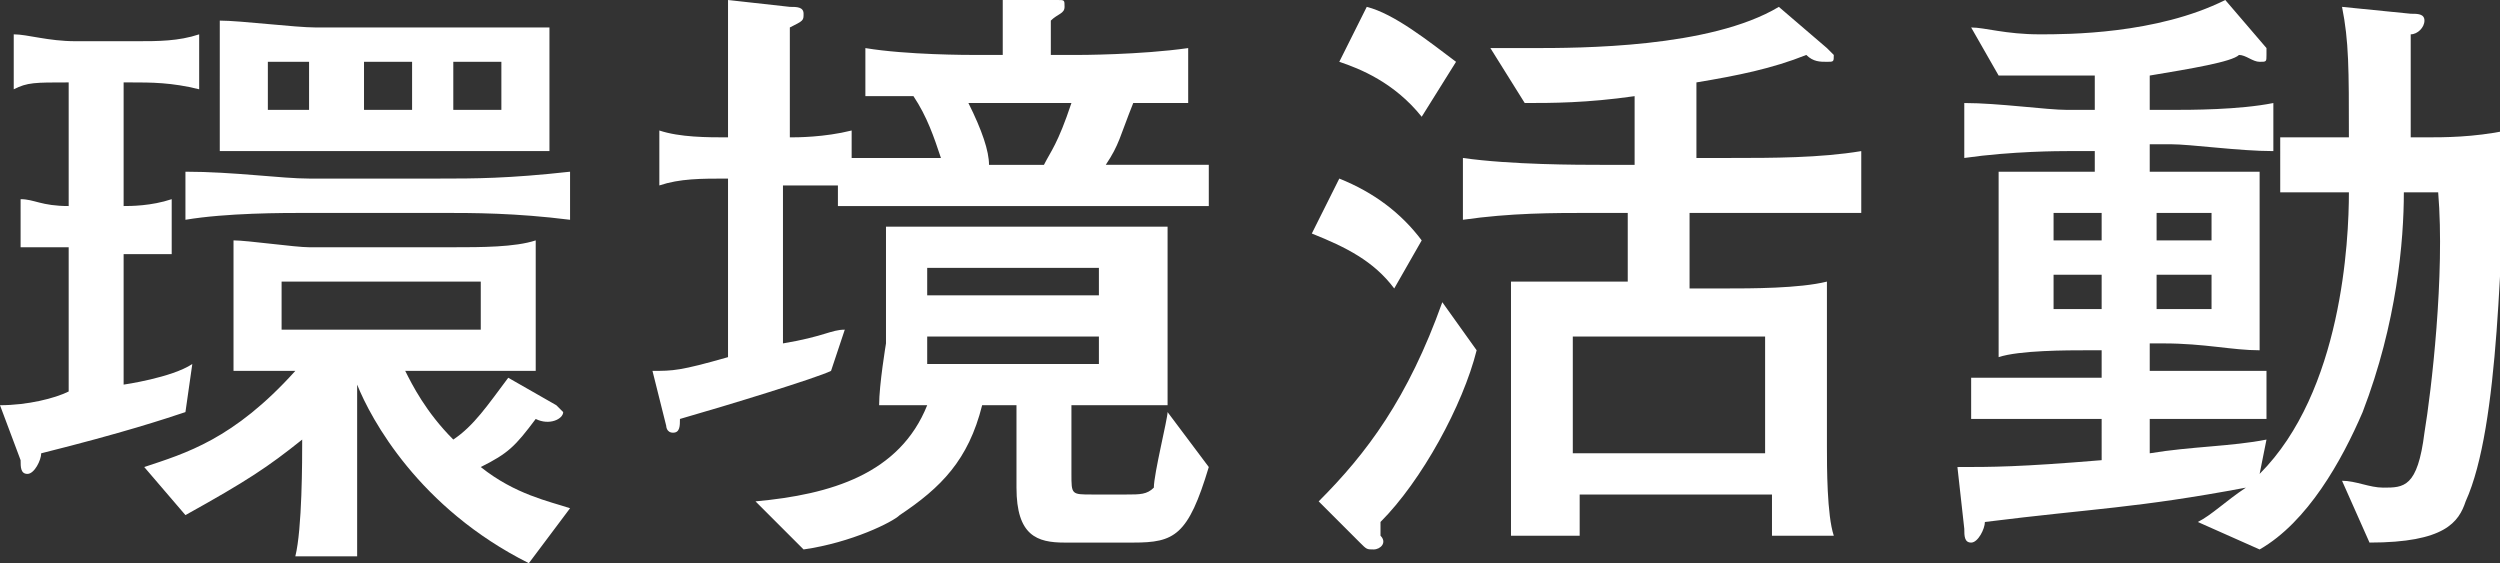 <?xml version="1.0" encoding="utf-8"?>
<!-- Generator: Adobe Illustrator 19.0.0, SVG Export Plug-In . SVG Version: 6.00 Build 0)  -->
<svg version="1.1" id="レイヤー_1" xmlns="http://www.w3.org/2000/svg" xmlns:xlink="http://www.w3.org/1999/xlink" x="0px"
	 y="0px" viewBox="0 0 36.4 8.2" style="enable-background:new 0 0 36.4 8.2;" xml:space="preserve">
<rect x="0" y="0" width="36.4" height="8.2" fill="#333333" stroke="none"/>
<style type="text/css">
	.st0{fill:#FFFFFF;}
</style>
<g id="XMLID_77_">
	<g id="XMLID_274_">
		<path id="XMLID_293_" class="st0" d="M2.7,6C2.4,6.1,1.8,6.3,0.6,6.6c0,0.1-0.1,0.3-0.2,0.3c-0.1,0-0.1-0.1-0.1-0.2L0,5.9
			c0.4,0,0.8-0.1,1-0.2V3.6c-0.4,0-0.5,0-0.7,0V2.9C0.5,2.9,0.6,3,1,3V1.2c-0.5,0-0.6,0-0.8,0.1V0.5c0.2,0,0.5,0.1,0.9,0.1h0.9
			c0.3,0,0.6,0,0.9-0.1v0.8C2.5,1.2,2.2,1.2,1.9,1.2H1.8V3c0.1,0,0.4,0,0.7-0.1v0.8c-0.2,0-0.5,0-0.7,0v1.9c0,0,0.7-0.1,1-0.3L2.7,6
			z M7.7,8.2C6.1,7.4,5.4,6.1,5.2,5.6c0,0.4,0,2.1,0,2.5H4.3c0.1-0.4,0.1-1.4,0.1-1.7C3.9,6.8,3.6,7,2.7,7.5L2.1,6.8
			c0.6-0.2,1.3-0.4,2.2-1.4c-0.6,0-0.7,0-0.9,0c0-0.2,0-0.5,0-0.7V4.2c0-0.1,0-0.6,0-0.7c0.2,0,0.9,0.1,1.1,0.1h0.2h1.9
			c0.4,0,0.9,0,1.2-0.1c0,0.1,0,0.6,0,0.7v0.6c0,0.4,0,0.4,0,0.6c-0.4,0-0.9,0-1.4,0H5.9C6,5.6,6.2,6,6.6,6.4
			c0.3-0.2,0.5-0.5,0.8-0.9l0.7,0.4C8.1,5.9,8.2,6,8.2,6c0,0.1-0.2,0.2-0.4,0.1C7.5,6.5,7.4,6.6,7,6.8c0.5,0.4,1,0.5,1.3,0.6
			L7.7,8.2z M6.4,3.1H4.5c-0.4,0-1.2,0-1.8,0.1V2.5c0.7,0,1.4,0.1,1.8,0.1h1.9c0.5,0,1,0,1.9-0.1v0.7C7.5,3.1,6.9,3.1,6.4,3.1z
			 M8,1.1v0.5c0,0.1,0,0.5,0,0.6c-0.4,0-1.2,0-1.6,0H4.7c-0.5,0-1,0-1.5,0c0-0.1,0-0.5,0-0.6V1.1c0-0.3,0-0.7,0-0.8
			c0.3,0,1.1,0.1,1.4,0.1h1.8c0,0,1.1,0,1.6,0C8,0.6,8,0.8,8,1.1z M4.5,0.9H3.9v0.7h0.6V0.9z M7,4.1H4.1v0.7H7V4.1z M5.9,0.9H5.3
			v0.7h0.7V0.9z M7.3,0.9H6.6v0.7h0.7V0.9z"/>
		<path id="XMLID_287_" class="st0" d="M16,3h-0.4H14c-0.5,0-0.6,0-1.8,0V2.7c-0.2,0-0.6,0-0.8,0V5c0.6-0.1,0.7-0.2,0.9-0.2
			l-0.2,0.6c-0.2,0.1-1.5,0.5-2.2,0.7c0,0.1,0,0.2-0.1,0.2c-0.1,0-0.1-0.1-0.1-0.1L9.5,5.4c0.3,0,0.4,0,1.1-0.2V2.6
			c-0.4,0-0.7,0-1,0.1V1.9C9.9,2,10.3,2,10.6,2V1.7c0-1.2,0-1.3,0-1.7l0.9,0.1c0.1,0,0.2,0,0.2,0.1c0,0.1,0,0.1-0.2,0.2
			c0,0.3,0,0.4,0,1.2V2c0.1,0,0.5,0,0.9-0.1v0.4c0.1,0,1.1,0,1.3,0c-0.1-0.3-0.2-0.6-0.4-0.9c-0.4,0-0.5,0-0.7,0V0.7
			c0.6,0.1,1.5,0.1,1.6,0.1h0.4c0-0.5,0-0.5,0-0.8l0.8,0c0.1,0,0.1,0,0.1,0.1c0,0.1-0.1,0.1-0.2,0.2c0,0.1,0,0.4,0,0.5h0.4
			c0,0,0.9,0,1.6-0.1v0.8c-0.3,0-0.3,0-0.8,0c-0.2,0.5-0.2,0.6-0.4,0.9c0.4,0,1.3,0,1.5,0V3C17.2,3,16.3,3,16,3z M16.5,7.9h-1
			c-0.4,0-0.7-0.1-0.7-0.8V5.9h-0.5c-0.2,0.8-0.6,1.2-1.2,1.6C13,7.6,12.4,7.9,11.7,8L11,7.3c1.1-0.1,2.1-0.4,2.5-1.4
			c-0.4,0-0.5,0-0.7,0c0-0.3,0.1-0.9,0.1-0.9V4.2c0-0.2,0-0.7,0-0.9c0.3,0,0.9,0,1.2,0h1.6c0.4,0,0.9,0,1.3,0c0,0.3,0,0.7,0,0.9v1
			c0,0.2,0,0.5,0,0.7c-0.6,0-0.7,0-0.8,0h-0.6v1c0,0.3,0,0.3,0.3,0.3h0.5c0.2,0,0.3,0,0.4-0.1C16.8,6.9,17,6.1,17,6l0.6,0.8
			C17.3,7.8,17.1,7.9,16.5,7.9z M16,3.9h-2.5v0.4H16V3.9z M16,4.9h-2.5v0.4H16V4.9z M14.1,1.5c0.2,0.4,0.3,0.7,0.3,0.9h0.8
			c0.1-0.2,0.2-0.3,0.4-0.9H14.1z"/>
		<path id="XMLID_281_" class="st0" d="M20.3,4.2c-0.3-0.4-0.7-0.6-1.2-0.8l0.4-0.8c0.5,0.2,0.9,0.5,1.2,0.9L20.3,4.2z M20.1,7.6
			c0,0,0,0.2,0,0.2C20.2,7.9,20.1,8,20,8c-0.1,0-0.1,0-0.2-0.1l-0.6-0.6c0.7-0.7,1.3-1.5,1.8-2.9l0.5,0.7C21.3,5.9,20.7,7,20.1,7.6z
			 M20.7,1.7c-0.4-0.5-0.9-0.7-1.2-0.8l0.4-0.8c0.4,0.1,0.9,0.5,1.3,0.8L20.7,1.7z M25.1,3.1h-0.5v1.1h0.5c0.4,0,1.1,0,1.5-0.1
			c0,0.7,0,0.8,0,1.2v1.2c0,0.3,0,1,0.1,1.3h-0.9c0-0.3,0-0.4,0-0.6h-2.8c0,0,0,0.4,0,0.6H22C22,7.4,22,7.1,22,6.7V5.2
			c0-0.2,0-0.9,0-1.1c0.4,0,0.9,0,1.3,0h0.4V3.1h-0.5c-0.6,0-1.2,0-1.9,0.1V2.3C22,2.4,23,2.4,23.3,2.4h0.5v-1
			c-0.7,0.1-1.2,0.1-1.6,0.1l-0.5-0.8c0.2,0,0.4,0,0.6,0c0.7,0,2.6,0,3.6-0.6l0.7,0.6c0,0,0.1,0.1,0.1,0.1c0,0.1,0,0.1-0.1,0.1
			c-0.1,0-0.2,0-0.3-0.1c-0.5,0.2-1,0.3-1.6,0.4v1.1h0.5c0.6,0,1.3,0,1.9-0.1v0.9C26.2,3.1,25.2,3.1,25.1,3.1z M25.7,4.9h-2.8v1.7
			h2.8V4.9z"/>
		<path id="XMLID_275_" class="st0" d="M35.9,7.3c-0.1,0.3-0.3,0.6-1.4,0.6L34.1,7c0.2,0,0.4,0.1,0.6,0.1c0.3,0,0.5,0,0.6-0.8
			c0.1-0.6,0.3-2.3,0.2-3.5H35c0,0.7-0.1,1.9-0.6,3.2c-0.3,0.7-0.8,1.6-1.5,2l-0.9-0.4c0.2-0.1,0.4-0.3,0.7-0.5
			c-1.6,0.3-2.2,0.3-3.8,0.5c0,0.1-0.1,0.3-0.2,0.3c-0.1,0-0.1-0.1-0.1-0.2l-0.1-0.9c0.5,0,0.9,0,2.1-0.1V6.1h-0.4c-0.3,0-1,0-1.5,0
			V5.5c0.5,0,1.2,0,1.5,0h0.4V5.1h-0.2c-0.3,0-1,0-1.3,0.1c0-0.2,0-0.8,0-1V3.4c0-0.1,0-0.7,0-0.9c0.2,0,0.9,0,1.1,0h0.3V2.2h-0.4
			c-0.1,0-0.8,0-1.5,0.1V1.5c0.5,0,1.2,0.1,1.5,0.1h0.4V1.1c-0.4,0-0.6,0-0.8,0c-0.2,0-0.4,0-0.6,0l-0.4-0.7c0.2,0,0.5,0.1,1,0.1
			c0.4,0,1.7,0,2.7-0.5L33,0.7c0,0,0,0.1,0,0.1c0,0.1,0,0.1-0.1,0.1c-0.1,0-0.2-0.1-0.3-0.1c-0.1,0.1-0.7,0.2-1.3,0.3v0.5h0.3
			c0.3,0,1,0,1.5-0.1v0.7c-0.5,0-1.2-0.1-1.5-0.1h-0.3v0.4h0.3c0.4,0,1,0,1.3,0c0,0.2,0,0.7,0,0.7v0.9c0,0.1,0,0.7,0,1
			c-0.4,0-0.8-0.1-1.4-0.1h-0.2v0.4h0.2c0.3,0,1,0,1.5,0v0.7c-0.5,0-1.2,0-1.5,0h-0.2v0.5c0.6-0.1,1.2-0.1,1.7-0.2l-0.1,0.5
			c1.2-1.2,1.3-3.4,1.3-4.1c-0.5,0-0.8,0-1,0V2c0.3,0,0.7,0,1,0c0-1,0-1.4-0.1-1.9l1,0.1c0.1,0,0.2,0,0.2,0.1c0,0.1-0.1,0.2-0.2,0.2
			v0.3c0,0.2,0,1,0,1.2h0.2c0.3,0,0.7,0,1.2-0.1C36.4,3.6,36.4,6.2,35.9,7.3z M30.6,3.1h-0.7v0.4h0.7V3.1z M30.6,4h-0.7v0.5h0.7V4z
			 M32.2,3.1h-0.8v0.4h0.8V3.1z M32.2,4h-0.8v0.5h0.8V4z"/>
	</g>
</g>
</svg>
